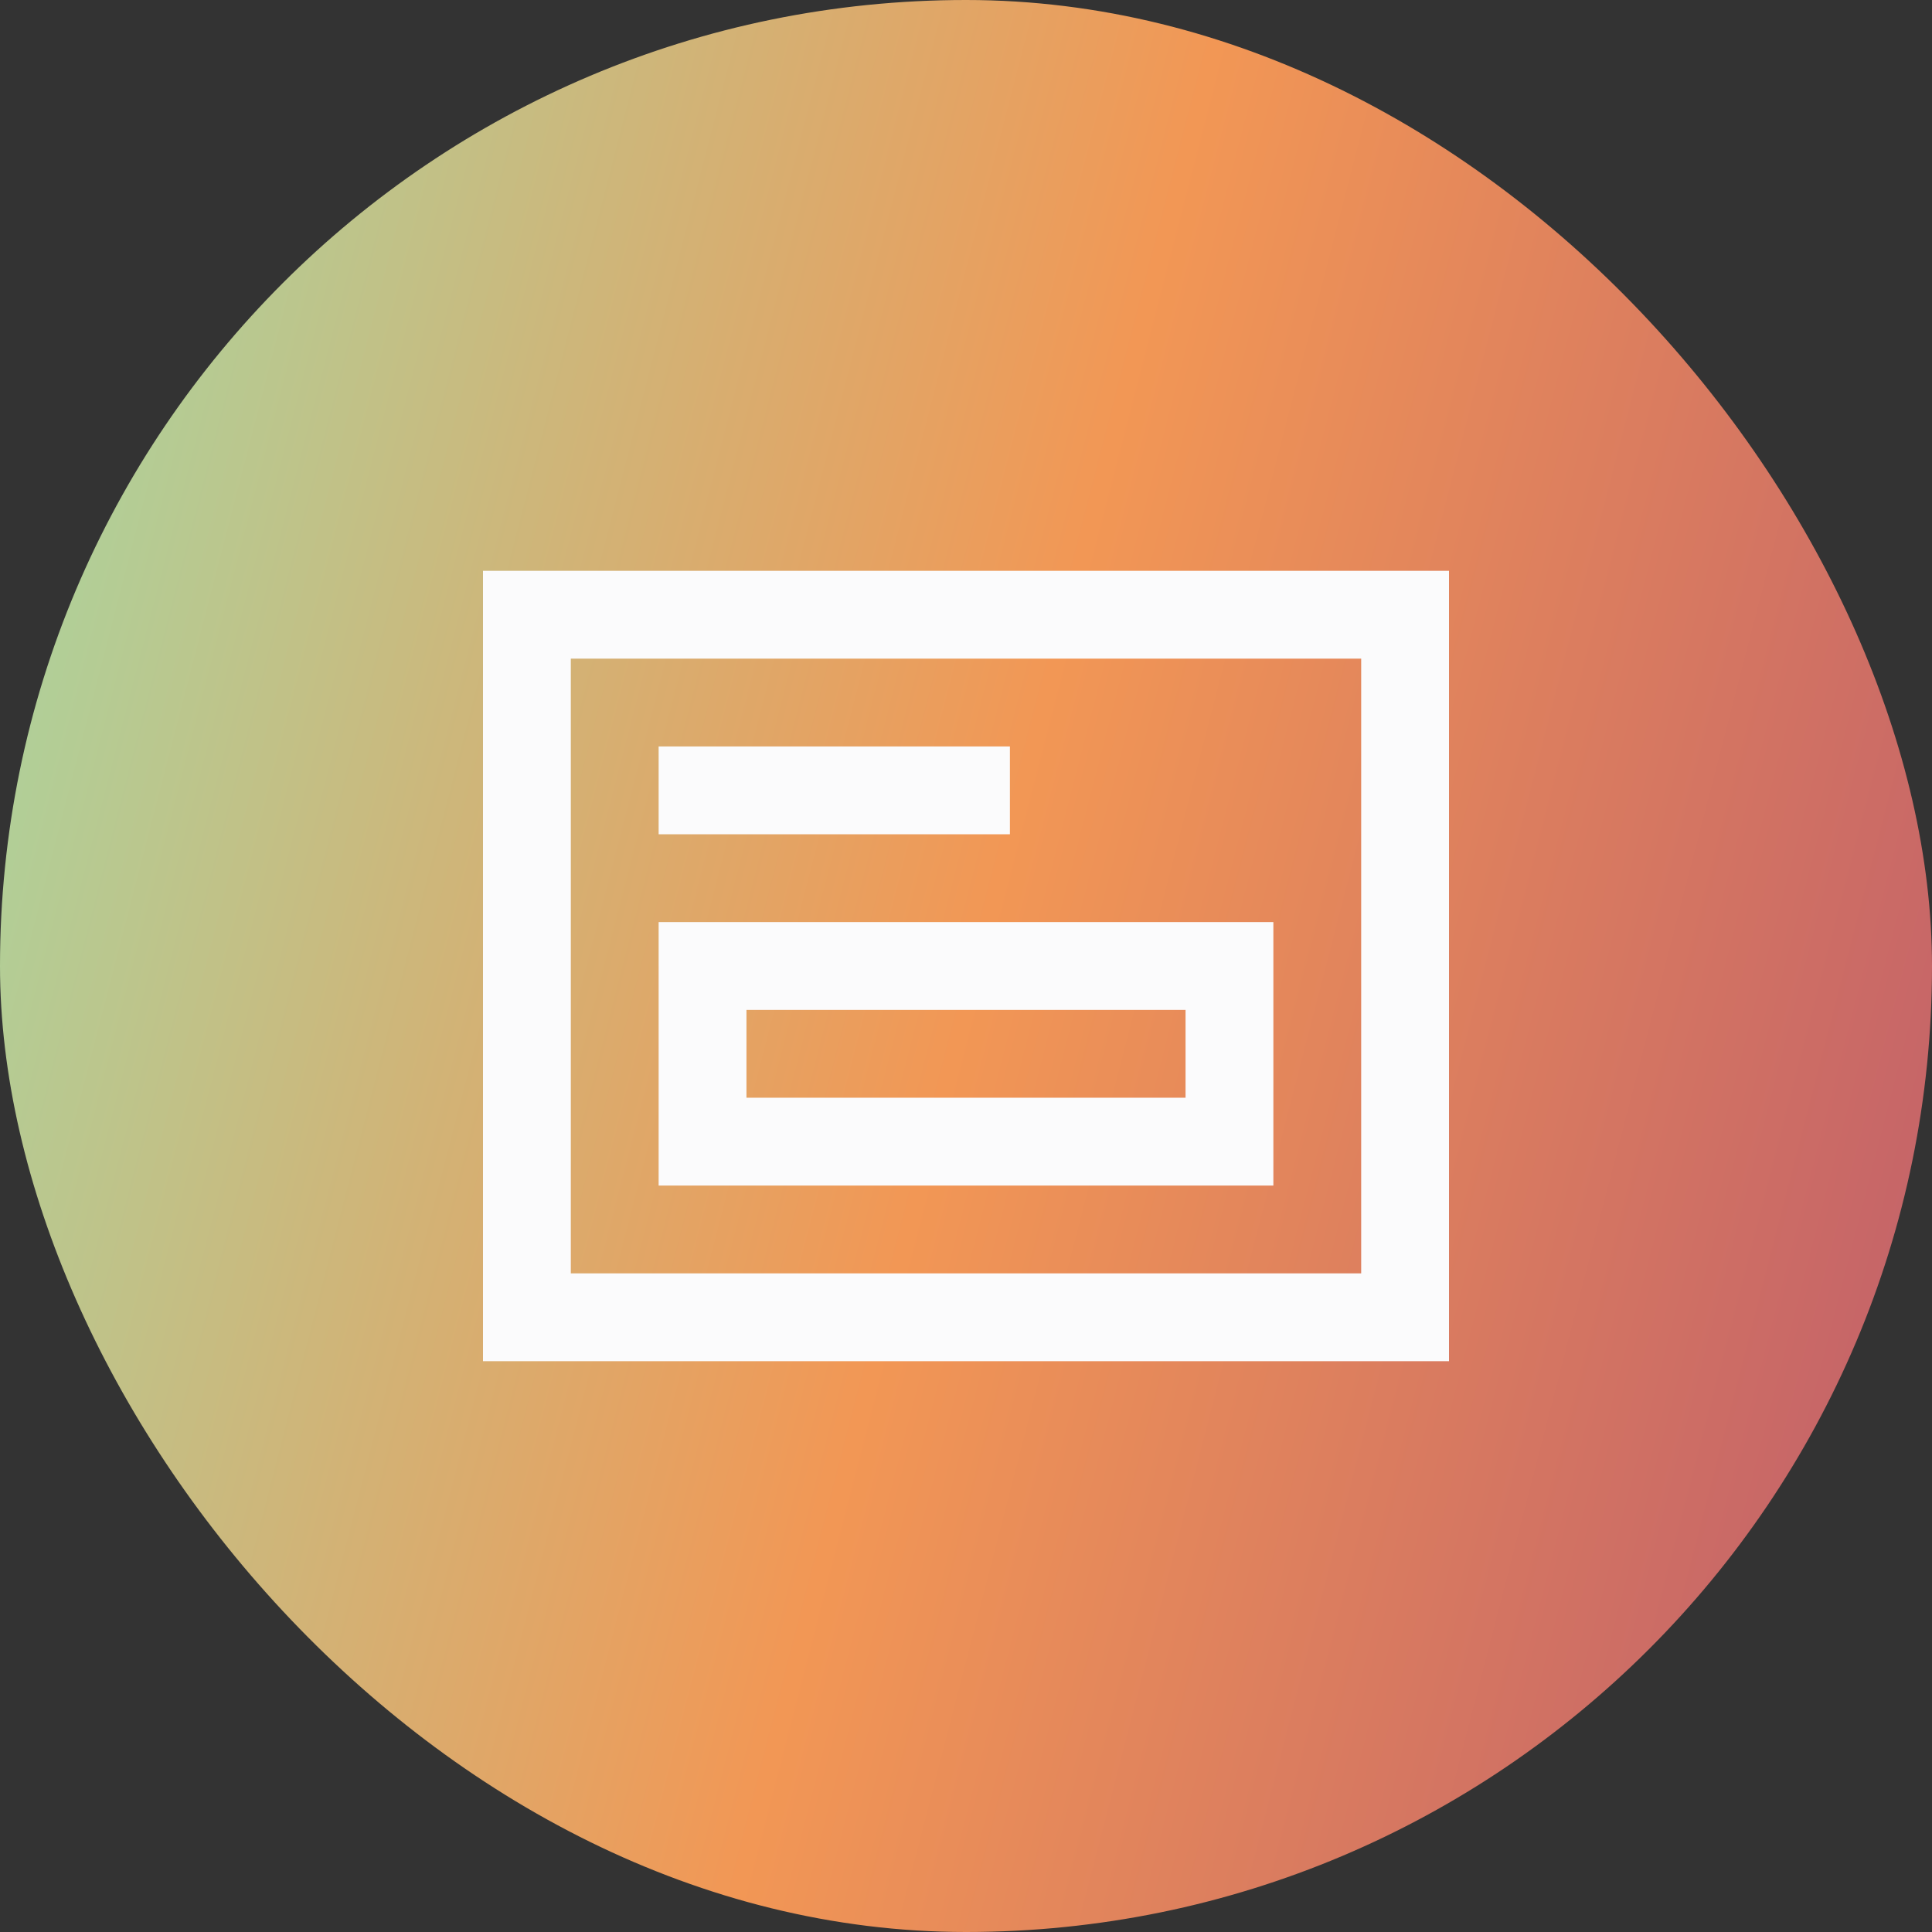 <?xml version="1.0" encoding="UTF-8"?> <svg xmlns="http://www.w3.org/2000/svg" width="88" height="88" viewBox="0 0 88 88" fill="none"><rect x="0" y="0" width="88" height="88" fill="#333333" stroke="none"/><rect width="88" height="88" rx="44" fill="url(#paint0_linear_2093_10248)"></rect><path d="M30 34H46V38H30V34Z" fill="#FBFBFC"></path><path fill-rule="evenodd" clip-rule="evenodd" d="M30 42H58V54H30V42ZM34 46V50H54V46H34Z" fill="#FBFBFC"></path><path fill-rule="evenodd" clip-rule="evenodd" d="M22 26H66V62H22V26ZM26 30V58H62V30H26Z" fill="#FBFBFC"></path><defs><linearGradient id="paint0_linear_2093_10248" x1="95.833" y1="88" x2="-24.18" y2="56.965" gradientUnits="userSpaceOnUse"><stop stop-color="#B5526F"></stop><stop offset="0.49" stop-color="#F29755"></stop><stop offset="1" stop-color="#96E6B3"></stop></linearGradient></defs></svg> 